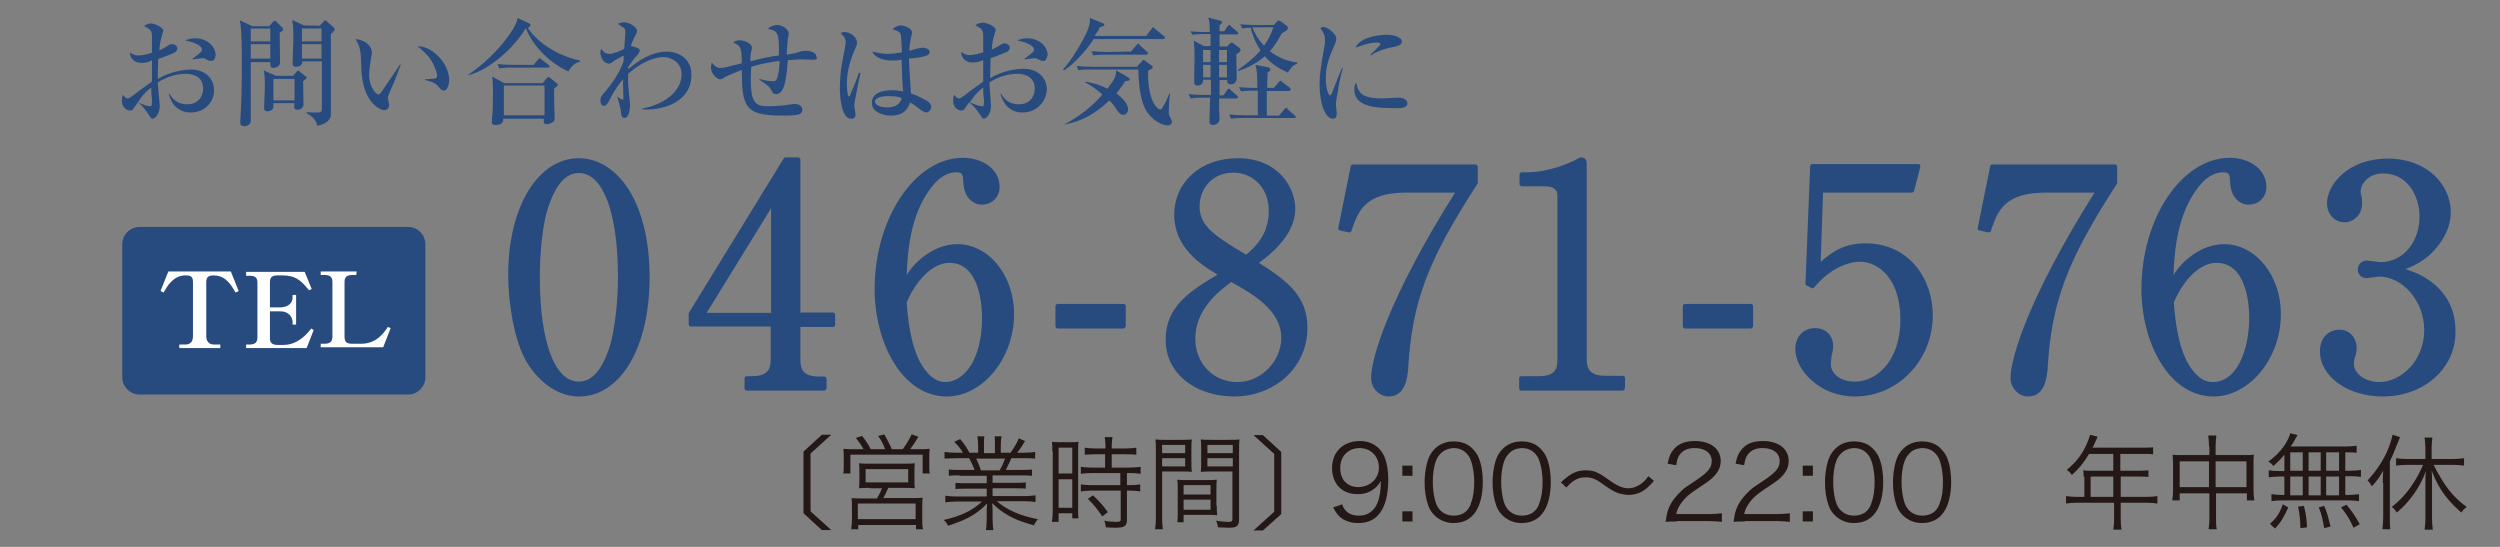 <?xml version="1.0" encoding="utf-8"?>
<!-- Generator: Adobe Illustrator 26.1.0, SVG Export Plug-In . SVG Version: 6.00 Build 0)  -->
<svg version="1.1" id="レイヤー_1" xmlns="http://www.w3.org/2000/svg" xmlns:xlink="http://www.w3.org/1999/xlink" x="0px"
	 y="0px" viewBox="0 0 640 140" style="enable-background:new 0 0 640 140;" xml:space="preserve">
<rect x="0" y="0" width="640" height="140" fill="#808080" stroke="none"/>
<style type="text/css">
	.st0{fill:none;}
	.st1{fill:#284B7F;}
	.st2{fill:#FFFFFF;}
	.st3{fill:#231815;}
</style>
<g>
	<rect class="st0" width="640" height="140"/>
	<g>
		<g>
			<g>
				<path class="st1" d="M108.9,96.6c0,2.4-2,4.4-4.4,4.4H35.7c-2.4,0-4.4-2-4.4-4.4V62.5c0-2.4,2-4.4,4.4-4.4h68.8
					c2.4,0,4.4,2,4.4,4.4V96.6z"/>
			</g>
			<g>
				<g>
					<path class="st2" d="M60.3,74.9c-1.7-3.1-3.2-4.4-5.7-4.4c-1.4,0-1.8,0.6-1.8,1.8V86c0,1.3,0.6,2.2,2,2.2h1.6v0.9H45.9v-0.9
						h1.5c1.5,0,2-0.9,2-2.2V72.3c0-1.4-0.4-1.8-1.9-1.8c-3.1,0-4.7,2.7-5.6,4.4l-0.8-0.4l2-5h16l2,5L60.3,74.9z"/>
					<path class="st2" d="M63,69.6h15l1.8,4.4l-0.7,0.3c-2.2-2.7-3.5-3.8-7-3.8h-1c-1.6,0-2,0.6-2,1.8v6.4h2.4
						c1.6,0,3.4-0.6,3.4-2.6v-0.6h0.9v7.6h-0.9v-0.7c0-1.2-1-2.7-3.1-2.7h-2.7v6.8c0,1.3,0.6,1.8,2,1.8h1.5c3.8,0,6.2-3.1,7.1-4.2
						l0.6,0.4l-1.8,4.6H63v-0.9h0.9c1.4,0,2-0.6,2-1.8v-14c0-1.3-0.5-1.8-2-1.8H63V69.6z"/>
					<path class="st2" d="M91.2,70.4h-1c-1.5,0-2,0.6-2,1.8v14c0,1.4,0.6,1.8,2,1.8h2.3c4,0,5.9-3,6.8-4.3L100,84l-1.9,4.9h-16V88h1
						c1.4,0,2-0.6,2-1.8v-14c0-1.2-0.5-1.8-2-1.8h-1v-0.9h9.2L91.2,70.4L91.2,70.4z"/>
				</g>
			</g>
		</g>
		<g>
			<g>
				<path class="st1" d="M148.2,100.9c-5.4,0-9.9-3.7-12.8-8.4c-3.3-5.4-4.8-15-4.8-22.2c0-16.6,7.1-29.3,17.6-29.3
					c8,0,17.6,8.7,17.6,30C165.8,90.1,157.7,100.9,148.2,100.9z M139.5,54c-1.1,3.9-1.8,10.5-1.8,16.9c0,17.4,4.1,27.3,10.5,27.3
					c5.4,0,7.8-7.2,8.7-10.1c1.1-4,1.9-10.6,1.9-17.2c0-17.8-4.3-27.3-10.5-27.3C142.7,43.6,140.2,51.3,139.5,54z"/>
				<path class="st1" d="M148.2,101.5c-5,0-9.9-3.2-13.3-8.7c-3.3-5.5-4.8-15.3-4.8-22.5c0-17.3,7.6-29.8,18.1-29.8
					c4.6,0,9,2.6,12.2,7.2c3.8,5.5,5.9,13.5,5.9,23.3C166.3,88.9,158.9,101.5,148.2,101.5z M148.2,41.6c-9.8,0-17,12.1-17,28.7
					c0,7.1,1.4,16.6,4.7,21.9c3.2,5.2,7.7,8.2,12.3,8.2c10,0,17-12.1,17-29.4C165.2,50.8,156.4,41.6,148.2,41.6z M148.2,98.8
					c-6.9,0-11.1-10.4-11.1-27.9c0-6.5,0.7-13.1,1.8-17.1c0,0,0,0,0,0c2.5-8.9,6.4-10.8,9.3-10.8c6.9,0,11.1,10.4,11.1,27.9
					c0,6.3-0.7,13.1-1.9,17.3C155.4,95.2,152.2,98.8,148.2,98.8z M140,54.2c-1.1,3.8-1.8,10.4-1.8,16.8c0,16.5,3.8,26.7,10,26.7
					c4.4,0,6.8-5.3,8.1-9.7c1.1-4.1,1.9-10.8,1.9-17c0-16.5-3.8-26.7-10-26.7C144.7,44.2,141.9,47.7,140,54.2z"/>
			</g>
			<g>
				<path class="st1" d="M201.1,41h3.2v39.6h8.8v2.5h-8.8v9c0,3.4,1.7,4.8,5.5,4.8h1.2v2.5h-19.8v-2.5h1.2c3.7,0,5.5-1.2,5.5-4.8v-9
					h-21v-2.7L201.1,41z M197.9,51.3l-18,29.3h18V51.3z"/>
				<path class="st1" d="M211,100h-19.8c-0.3,0-0.6-0.2-0.6-0.6v-2.5c0-0.3,0.2-0.6,0.6-0.6h1.2c3.5,0,4.9-1.2,4.9-4.2v-8.5h-20.4
					c-0.3,0-0.6-0.2-0.6-0.6v-2.7c0-0.1,0-0.2,0.1-0.3l24.2-39.4c0.1-0.2,0.3-0.3,0.5-0.3h3.2c0.3,0,0.6,0.2,0.6,0.6v39.1h8.3
					c0.3,0,0.6,0.2,0.6,0.6v2.5c0,0.3-0.2,0.6-0.6,0.6h-8.3v8.5c0,3,1.4,4.2,4.9,4.2h1.2c0.3,0,0.6,0.2,0.6,0.6v2.5
					C211.5,99.7,211.3,100,211,100z M191.7,98.9h18.7v-1.4h-0.7c-4.2,0-6-1.6-6-5.3v-9c0-0.3,0.2-0.6,0.6-0.6h8.3v-1.4h-8.3
					c-0.3,0-0.6-0.2-0.6-0.6V41.6h-2.3l-23.9,39v2h20.4c0.3,0,0.6,0.2,0.6,0.6v9c0,3.7-1.9,5.3-6,5.3h-0.7V98.9z M197.9,81.2h-18
					c-0.2,0-0.4-0.1-0.5-0.3s-0.1-0.4,0-0.6l18-29.3c0.1-0.2,0.4-0.3,0.6-0.2c0.2,0.1,0.4,0.3,0.4,0.5v29.3
					C198.4,80.9,198.2,81.2,197.9,81.2z M180.9,80.1h16.5V53.3L180.9,80.1z"/>
			</g>
			<g>
				<path class="st1" d="M238.4,65.2c1.6-1,4.1-2,6.8-2c7.7,0,14,7.8,14,17.2c0,10.8-7.7,20.5-16.7,20.5c-8.9,0-17.9-10.1-17.9-26.9
					c0-18,10.1-33,22.1-33c5.2,0,8.9,3.1,8.9,6.9c0,2.8-2.2,4.1-4,4.1c-1.6,0-4.1-1-4.3-5.5c-0.1-1.7-0.2-2.8-2.3-2.8
					s-4.2,1.2-5.7,2.8c-6.9,7.6-7.3,19.1-7.6,26.1C233,70.2,234.6,67.4,238.4,65.2z M235.8,94c1.3,2.1,3.4,4.2,6.3,4.2
					c4.1,0,10-4.3,10-17.2c0-3.5-0.9-14.4-8.9-14.4c-3,0-8,2.2-11.6,10.6C231.9,81.6,232.5,89,235.8,94z"/>
				<path class="st1" d="M242.4,101.5c-11.6,0-18.5-14-18.5-27.5c0-18.2,10.4-33.6,22.6-33.6c5.4,0,9.4,3.2,9.4,7.4
					c0,3-2.3,4.6-4.5,4.6c-2.1,0-4.7-1.6-4.8-6c-0.1-1.7-0.2-2.3-1.8-2.3c-1.8,0-3.8,1-5.3,2.6c-6.2,6.8-7.1,16.6-7.4,23.7
					c1.3-2,3-4,5.9-5.8c1.3-0.8,3.9-2.1,7.1-2.1c8,0,14.5,8,14.5,17.8C259.7,91.6,251.6,101.5,242.4,101.5z M246.6,41.6
					C234.9,41.6,225,56.4,225,74c0,16.5,8.8,26.4,17.4,26.4c8.6,0,16.1-9.3,16.1-20c0-9.2-6-16.7-13.4-16.7c-2.9,0-5.3,1.2-6.5,1.9
					c0,0,0,0,0,0c-3.6,2.2-5.2,4.8-6.6,7.1l-0.1,0.1c-0.1,0.2-0.4,0.3-0.6,0.2c-0.2-0.1-0.4-0.3-0.4-0.6l0-0.4
					c0.3-6.9,0.8-18.5,7.8-26.1c1.7-1.9,4-3,6.1-3c2.7,0,2.8,1.9,2.9,3.3c0.1,3.6,2,4.9,3.7,4.9c1.4,0,3.4-0.9,3.4-3.5
					C254.9,44.3,251.3,41.6,246.6,41.6z M242.1,98.8c-2.6,0-4.9-1.5-6.8-4.5c-3.4-5.2-4-13.2-4.3-17c0-0.1,0-0.2,0-0.3
					c4.4-10.2,10.4-10.9,12.1-10.9c9,0,9.4,12.5,9.4,15C252.7,95.1,246,98.8,242.1,98.8z M232.1,77.4c0.3,3.8,0.9,11.4,4.1,16.4
					c0,0,0,0,0,0c1.7,2.6,3.6,4,5.8,4c4.5,0,9.4-5.2,9.4-16.6c0-2.3-0.4-13.9-8.3-13.9C240,67.2,235.4,69.9,232.1,77.4z"/>
			</g>
			<g>
				<path class="st1" d="M287.6,83.5h-16.8v-5.1h16.8V83.5z"/>
				<path class="st1" d="M287.6,84.1h-16.8c-0.3,0-0.6-0.2-0.6-0.6v-5.1c0-0.3,0.2-0.6,0.6-0.6h16.8c0.3,0,0.6,0.2,0.6,0.6v5.1
					C288.1,83.8,287.9,84.1,287.6,84.1z M271.4,83H287v-4h-15.7V83z"/>
			</g>
			<g>
				<path class="st1" d="M334.2,83.7c0,9-7.1,17.2-18.4,17.2c-8.9,0-16.8-5.1-16.8-14c0-8.4,6.7-12.4,13.9-16.6
					c-4.1-2.4-11.6-6.8-11.6-15.3c0-7.7,6.1-14,15.6-14c10.7,0,14.3,8,14.3,12.3c0,6.6-6.4,11.5-9.8,14
					C328.7,71.8,334.2,75.7,334.2,83.7z M305.5,86.6c0,6.9,5.1,11.6,11.2,11.6c6.8,0,11.9-6,11.9-11.8c0-7.4-7.7-11.8-13.4-15
					C311.7,74.1,305.5,78.9,305.5,86.6z M325.4,54.2c0-5.9-4-10.5-9.7-10.5c-5.5,0-9.2,4.2-9.2,9.3c0,5.5,4.4,8.2,12.6,13
					C321.4,64,325.4,60.7,325.4,54.2z"/>
				<path class="st1" d="M315.8,101.5c-8.6,0-17.4-5-17.4-14.6c0-8.5,6.4-12.5,13.3-16.6c-4.3-2.5-11.1-7-11.1-15.3
					c0-8.4,6.8-14.5,16.2-14.5c10.8,0,14.8,7.9,14.8,12.9c0,6.5-5.9,11.4-9.3,13.9c7.3,4.6,12.4,8.6,12.4,16.5
					C334.8,93.8,326.6,101.5,315.8,101.5z M316.8,41.6c-8.7,0-15,5.6-15,13.4c0,8.2,7.4,12.5,11.3,14.8c0.2,0.1,0.3,0.3,0.3,0.5
					s-0.1,0.4-0.3,0.5c-7,4.1-13.6,8-13.6,16.1c0,8.9,8.2,13.5,16.3,13.5c8.7,0,17.9-5.8,17.9-16.6c0-7.6-5.2-11.4-12.6-16
					c-0.2-0.1-0.3-0.3-0.3-0.4c0-0.2,0.1-0.4,0.2-0.5c3.1-2.3,9.5-7.1,9.5-13.5C330.6,48.8,326.8,41.6,316.8,41.6z M316.8,98.8
					c-6.7,0-11.8-5.2-11.8-12.2c0-8.1,6.4-13,9.9-15.6c0.2-0.1,0.4-0.1,0.6,0c5.8,3.2,13.7,7.7,13.7,15.5
					C329.2,92.3,324.1,98.8,316.8,98.8z M315.2,72.2c-3.4,2.5-9.2,7.1-9.2,14.5c0,6.3,4.6,11.1,10.7,11.1c6.7,0,11.3-5.9,11.3-11.2
					C328.1,79.5,320.8,75.3,315.2,72.2z M319.1,66.5c-0.1,0-0.2,0-0.3-0.1c-8-4.8-12.8-7.7-12.8-13.5c0-5.6,4.2-9.8,9.8-9.8
					c5.8,0,10.2,4.8,10.2,11.1c0,6.6-4,10-6.4,12.1l-0.1,0.1C319.4,66.5,319.2,66.5,319.1,66.5z M315.7,44.2c-5,0-8.6,3.7-8.6,8.7
					c0,4.9,3.7,7.4,11.9,12.3c2.3-1.9,5.8-5.2,5.8-11.1C324.9,48.4,321,44.2,315.7,44.2z"/>
			</g>
			<g>
				<path class="st1" d="M377.7,42.5v4.1c-12.4,19.1-16.8,30-17.8,47.3c-0.2,2-0.4,6.9-4.4,6.9c-2,0-4-1.6-4-4.3
					c0-5.5,5.5-21.9,21.9-48h-13.3c-11.3,0-13,5.2-14.7,10.2l-2.3-0.5l3.2-15.8H377.7z"/>
				<path class="st1" d="M355.5,101.5c-2.2,0-4.5-1.9-4.5-4.8c0-4.9,4.5-20.4,21.5-47.4h-12.3c-10.8,0-12.5,4.7-14.2,9.7l0,0.1
					c-0.1,0.3-0.4,0.4-0.7,0.4l-2.3-0.5c-0.3-0.1-0.5-0.4-0.4-0.7l3.2-15.8c0.1-0.3,0.3-0.4,0.5-0.4h31.4c0.3,0,0.6,0.2,0.6,0.6v4.1
					c0,0.1,0,0.2-0.1,0.3c-12.7,19.6-16.7,30.2-17.7,47.1l0,0.2C360.3,96.4,359.9,101.5,355.5,101.5z M360.1,48.1h13.3
					c0.2,0,0.4,0.1,0.5,0.3c0.1,0.2,0.1,0.4,0,0.6c-17.2,27.3-21.8,42.8-21.8,47.7c0,2.3,1.7,3.7,3.4,3.7c2.9,0,3.6-3,3.8-6.2l0-0.2
					c1-17.1,5-27.7,17.8-47.5V43h-30.4l-3,14.9l1.3,0.3C346.7,53.4,348.8,48.1,360.1,48.1z"/>
			</g>
			<g>
				<path class="st1" d="M389.5,96.9h4.3c4.1,0,5.5-1.6,5.5-4.8V50c0-2.4-2.3-2.8-3.7-2.8h-5.9v-2.4h1.4c6,0,11.8-2.7,12.7-3.3
					c0.5-0.3,0.8-0.5,1.1-0.5c0.7,0,0.9,0.5,0.9,1.1v50.1c0,3.4,1.6,4.8,5.5,4.8h4.3v2.5h-25.9V96.9z"/>
				<path class="st1" d="M415.4,100h-25.9c-0.3,0-0.6-0.2-0.6-0.6v-2.5c0-0.3,0.2-0.6,0.6-0.6h4.3c4.1,0,4.9-1.6,4.9-4.2V50
					c0-1.5-1.1-2.3-3.2-2.3h-5.9c-0.3,0-0.6-0.2-0.6-0.6v-2.4c0-0.3,0.2-0.6,0.6-0.6h1.4c5.7,0,11.3-2.6,12.4-3.2l0.2-0.1
					c0.5-0.3,0.8-0.5,1.2-0.5c0.5,0,1.4,0.2,1.4,1.6v50.1c0,3,1.4,4.2,4.9,4.2h4.3c0.3,0,0.6,0.2,0.6,0.6v2.5
					C415.9,99.7,415.7,100,415.4,100z M390,98.9h24.8v-1.4h-3.7c-4.2,0-6-1.6-6-5.3V42.1c0-0.5-0.1-0.5-0.3-0.5
					c-0.1,0-0.3,0.1-0.7,0.3l-0.2,0.1c-1.2,0.7-7,3.3-13,3.3h-0.8v1.3h5.4c2.7,0,4.3,1.2,4.3,3.4v42.2c0,3.7-1.9,5.3-6,5.3H390V98.9
					z"/>
			</g>
			<g>
				<path class="st1" d="M448.2,83.5h-16.8v-5.1h16.8V83.5z"/>
				<path class="st1" d="M448.2,84.1h-16.8c-0.3,0-0.6-0.2-0.6-0.6v-5.1c0-0.3,0.2-0.6,0.6-0.6h16.8c0.3,0,0.6,0.2,0.6,0.6v5.1
					C448.7,83.8,448.5,84.1,448.2,84.1z M432,83h15.7v-4H432V83z"/>
			</g>
			<g>
				<path class="st1" d="M466.2,48.6l-0.7,19.7c3.4-3,6.3-5.4,12.1-5.4c11.2,0,16.6,9.3,16.6,17.9c0,11.3-9,20.1-19.3,20.1
					c-8.9,0-14.7-6.6-14.7-11.5c0-3,1.9-4.8,4.5-4.8c2.3,0,4.1,1.6,4.1,4.1c0,0.8-0.1,1.1-0.4,2.3c-0.2,0.6-0.2,1.7-0.2,2.2
					c0,3.4,3.5,5.1,6.6,5.1c6.3,0,12.2-6,12.2-16.5c0-9.9-5.2-15.4-10.9-15.4c-3.1,0-7.9,1.7-12.2,6.8l-1.2-0.6l1.2-30.1h27.1
					l-1.6,6.2H466.2z"/>
				<path class="st1" d="M474.9,101.5c-4.2,0-8.1-1.4-11.1-4.1c-2.6-2.3-4.2-5.3-4.2-8c0-3.2,2-5.4,5.1-5.4c2.7,0,4.6,1.9,4.6,4.6
					c0,0.8-0.1,1.2-0.4,2.5c-0.1,0.6-0.2,1.6-0.2,2.1c0,2.9,3.1,4.5,6.1,4.5c5.8,0,11.7-5.5,11.7-15.9c0-10.2-5.4-14.8-10.4-14.8
					c-1.4,0-6.6,0.5-11.7,6.6c-0.2,0.2-0.5,0.3-0.7,0.1l-1.2-0.6c-0.2-0.1-0.3-0.3-0.3-0.5l1.2-30.1c0-0.3,0.3-0.5,0.6-0.5h27.1
					c0.2,0,0.3,0.1,0.4,0.2c0.1,0.1,0.1,0.3,0.1,0.5l-1.6,6.2c-0.1,0.2-0.3,0.4-0.5,0.4h-22.8L466.1,67c3.3-2.8,6.2-4.7,11.5-4.7
					c11.3,0,17.2,9.3,17.2,18.4C494.8,92.2,485.9,101.5,474.9,101.5z M464.7,85.2c-2.4,0-4,1.7-4,4.3c0,4.4,5.5,10.9,14.2,10.9
					c10.3,0,18.7-8.8,18.7-19.6c0-8.6-5.5-17.3-16.1-17.3c-5.4,0-8.1,2.1-11.7,5.2c-0.2,0.1-0.4,0.2-0.6,0.1s-0.3-0.3-0.3-0.5
					l0.7-19.7c0-0.3,0.3-0.5,0.6-0.5h22.9l1.3-5.1h-25.9l-1.1,29.2l0.5,0.3c5.4-6.2,10.8-6.6,12.3-6.6c5.5,0,11.5,5,11.5,15.9
					c0,11.2-6.4,17-12.8,17c-3.5,0-7.2-2-7.2-5.6c0-0.5,0.1-1.6,0.3-2.3c0.3-1.2,0.4-1.5,0.4-2.2C468.2,86.5,466.8,85.2,464.7,85.2z
					"/>
			</g>
			<g>
				<path class="st1" d="M541.4,42.5v4.1c-12.4,19.1-16.8,30-17.8,47.3c-0.2,2-0.4,6.9-4.4,6.9c-2,0-4-1.6-4-4.3
					c0-5.5,5.5-21.9,21.9-48h-13.3c-11.3,0-13,5.2-14.7,10.2l-2.3-0.5l3.2-15.8H541.4z"/>
				<path class="st1" d="M519.2,101.5c-2.2,0-4.5-1.9-4.5-4.8c0-4.9,4.5-20.4,21.5-47.4h-12.3c-10.8,0-12.5,4.7-14.2,9.7l0,0.1
					c-0.1,0.3-0.4,0.4-0.7,0.4l-2.3-0.5c-0.3-0.1-0.5-0.4-0.4-0.7l3.2-15.8c0.1-0.3,0.3-0.4,0.5-0.4h31.4c0.3,0,0.6,0.2,0.6,0.6v4.1
					c0,0.1,0,0.2-0.1,0.3c-12.7,19.6-16.7,30.2-17.7,47.1l0,0.2C524,96.4,523.6,101.5,519.2,101.5z M523.8,48.1h13.3
					c0.2,0,0.4,0.1,0.5,0.3c0.1,0.2,0.1,0.4,0,0.6c-17.2,27.3-21.8,42.8-21.8,47.7c0,2.3,1.7,3.7,3.4,3.7c2.9,0,3.6-3,3.8-6.2l0-0.2
					c1-17.1,5-27.7,17.8-47.5V43h-30.4l-3,14.9l1.3,0.3C510.4,53.4,512.5,48.1,523.8,48.1z"/>
			</g>
			<g>
				<path class="st1" d="M562.7,65.2c1.6-1,4.1-2,6.8-2c7.7,0,14,7.8,14,17.2c0,10.8-7.7,20.5-16.7,20.5c-8.9,0-17.9-10.1-17.9-26.9
					c0-18,10.1-33,22.1-33c5.2,0,8.9,3.1,8.9,6.9c0,2.8-2.2,4.1-4,4.1c-1.6,0-4.1-1-4.3-5.5c-0.1-1.7-0.2-2.8-2.3-2.8
					c-2.1,0-4.2,1.2-5.7,2.8c-6.9,7.6-7.3,19.1-7.6,26.1C557.3,70.2,558.9,67.4,562.7,65.2z M560.1,94c1.3,2.1,3.4,4.2,6.3,4.2
					c4.1,0,10-4.3,10-17.2c0-3.5-0.9-14.4-8.9-14.4c-3,0-8,2.2-11.6,10.6C556.2,81.6,556.8,89,560.1,94z"/>
				<path class="st1" d="M566.7,101.5c-11.6,0-18.5-14-18.5-27.5c0-18.2,10.4-33.6,22.6-33.6c5.4,0,9.4,3.2,9.4,7.4
					c0,3-2.3,4.6-4.5,4.6c-2.1,0-4.7-1.6-4.8-6c-0.1-1.7-0.2-2.3-1.8-2.3c-1.8,0-3.8,1-5.3,2.6c-6.2,6.8-7.1,16.6-7.4,23.7
					c1.3-2,3-4,5.9-5.8c1.3-0.8,3.9-2.1,7.1-2.1c8,0,14.5,8,14.5,17.8C584,91.6,575.9,101.5,566.7,101.5z M570.9,41.6
					c-11.7,0-21.5,14.9-21.5,32.4c0,16.5,8.8,26.4,17.4,26.4c8.6,0,16.1-9.3,16.1-20c0-9.2-6-16.7-13.4-16.7c-2.9,0-5.3,1.2-6.5,1.9
					c0,0,0,0,0,0c-3.6,2.2-5.2,4.8-6.6,7.1l-0.1,0.1c-0.1,0.2-0.4,0.3-0.6,0.2c-0.2-0.1-0.4-0.3-0.4-0.6l0-0.4
					c0.3-6.9,0.8-18.4,7.8-26.1c1.7-1.9,4-3,6.1-3c2.7,0,2.8,1.9,2.9,3.3c0.1,3.6,2,4.9,3.7,4.9c1.4,0,3.4-0.9,3.4-3.5
					C579.2,44.3,575.6,41.6,570.9,41.6z M566.4,98.8c-2.6,0-4.9-1.5-6.8-4.5c-3.4-5.2-4-13.2-4.3-17c0-0.1,0-0.2,0-0.3
					c4.4-10.2,10.4-10.9,12.1-10.9c9,0,9.4,12.5,9.4,15C577,95.1,570.4,98.8,566.4,98.8z M556.5,77.4c0.3,3.8,0.9,11.4,4.1,16.4
					c0,0,0,0,0,0c1.7,2.6,3.6,4,5.8,4c6.5,0,9.4-8.6,9.4-16.6c0-2.3-0.4-13.9-8.3-13.9C564.3,67.2,559.8,69.9,556.5,77.4z"/>
			</g>
			<g>
				<path class="st1" d="M622.9,72.9c3.6,3,5.3,6.9,5.3,11.5c0,9.6-7.9,16.5-18.2,16.5c-8.4,0-15.5-4.8-15.5-11c0-3.4,2.3-5,4.4-5
					c2.7,0,3.8,2.3,3.8,3.9c0,1.2-0.2,1.9-0.5,2.5c-0.2,0.5-0.2,1-0.2,1.8c0,3,3.4,5.1,7,5.1c6,0,12.1-5.9,12.1-13.8
					c0-8-5.9-14.3-12.2-14.3c-0.5,0-2.7,0.3-3.1,0.3c-1.2,0-1.7-0.7-1.7-1.6c0-1,0.8-1.8,1.8-1.8c0.5,0,2.8,0.5,3.4,0.5
					c6.6,0,10.7-5.9,10.7-12.2c0-6.1-3.7-11.7-9.8-11.7c-4.1,0-6.3,3-6.3,5.2c0,0.4,0.2,0.8,0.2,1.2c0.2,0.5,0.2,1.3,0.2,1.9
					c0,2.4-1.8,4.3-4,4.3c-2.6,0-3.9-2.3-3.9-4.3c0-4.3,5-10.9,15-10.9c9.6,0,15.6,6.2,15.6,13.1c0,2.7-1,5.4-2.9,8
					c-3.2,4.2-6.7,5.5-9.9,6.6C617.8,69.8,620.2,70.6,622.9,72.9z"/>
				<path class="st1" d="M610,101.5c-9,0-16.1-5.1-16.1-11.6c0-3.8,2.6-5.5,5-5.5c3,0,4.4,2.6,4.4,4.5c0,1.2-0.2,2-0.5,2.7
					c-0.1,0.4-0.2,0.9-0.2,1.6c0,2.5,3,4.6,6.5,4.6c5.5,0,11.5-5.4,11.5-13.3c0-7.3-5.4-13.7-11.6-13.7c-0.2,0-0.9,0.1-1.5,0.2
					c-0.8,0.1-1.4,0.2-1.6,0.2c-1.4,0-2.3-0.9-2.3-2.2c0-1.3,1-2.3,2.3-2.3c0.3,0,0.8,0.1,1.7,0.2c0.7,0.1,1.5,0.2,1.7,0.2
					c6.6,0,10.1-6,10.1-11.6c0-5.5-3.2-11.1-9.3-11.1c-3.9,0-5.8,2.8-5.8,4.7c0,0.2,0.1,0.4,0.1,0.6c0,0.1,0.1,0.3,0.1,0.4
					c0.2,0.6,0.2,1.4,0.2,2c0,2.7-2,4.8-4.5,4.8c-2.9,0-4.5-2.5-4.5-4.8c0-4.8,5.4-11.5,15.5-11.5c10.5,0,16.2,7,16.2,13.7
					c0,2.8-1,5.6-3,8.3c-2.7,3.6-5.6,5.1-8.6,6.3c2.8,0.9,4.9,1.8,7.3,3.8c3.7,3.1,5.5,7.1,5.5,12C628.8,94.1,620.7,101.5,610,101.5
					z M599,85.5c-1.9,0-3.9,1.4-3.9,4.4c0,5.8,6.7,10.4,15,10.4c10.2,0,17.6-6.7,17.6-15.9c0-4.5-1.7-8.2-5.1-11.1c0,0,0,0,0,0
					c-2.6-2.3-4.8-3-8.5-4.1c-0.2-0.1-0.4-0.3-0.4-0.5c0-0.2,0.1-0.5,0.4-0.5c3.5-1.2,6.7-2.5,9.6-6.4c1.8-2.5,2.8-5.1,2.8-7.6
					c0-6.1-5.3-12.5-15-12.5c-5.9,0-14.4,3.7-14.4,10.4c0,1.8,1.2,3.7,3.3,3.7c1.9,0,3.4-1.6,3.4-3.7c0-0.5-0.1-1.2-0.2-1.7
					c0-0.2-0.1-0.3-0.1-0.4c-0.1-0.3-0.2-0.6-0.2-0.9c0-2.8,2.6-5.8,6.9-5.8c6.7,0,10.4,6.3,10.4,12.3c0,8.3-5.8,12.7-11.2,12.7
					c-0.3,0-0.9-0.1-1.9-0.3c-0.6-0.1-1.3-0.2-1.5-0.2c-0.7,0-1.2,0.5-1.2,1.2c0,0.7,0.4,1.1,1.2,1.1c0.2,0,0.9-0.1,1.5-0.2
					c0.8-0.1,1.4-0.2,1.6-0.2c6.9,0,12.7,6.8,12.7,14.8c0,6.8-5.2,14.4-12.6,14.4c-4.2,0-7.6-2.6-7.6-5.7c0-0.8,0.1-1.4,0.3-2
					c0.2-0.6,0.4-1.3,0.4-2.3C602.2,87.5,601.3,85.5,599,85.5z"/>
			</g>
		</g>
	</g>
	<g>
		<g>
			<path class="st3" d="M205.7,115.6l4.7-4.3h2.4l-5.3,4.8v14.8l5.3,4.8h-2.4l-4.7-4.3V115.6z"/>
			<path class="st3" d="M221.1,115.1c-0.6-1.2-1.1-1.8-2-3l1.6-0.5c1,1.3,1.5,2,2.2,3.4h3.7c-0.5-1.3-1-2.3-1.8-3.4l1.6-0.4
				c0.7,1.3,1.3,2.4,1.9,3.8h2.8c1-1.4,1.5-2.2,2.3-3.8l1.7,0.6c-0.8,1.4-1.3,2.1-2.1,3.2h2.1c1.4,0,2.1,0,2.9-0.1
				c-0.1,0.6-0.1,1.2-0.1,2.2v2.2c0,0.8,0,1.3,0.1,1.9h-1.8v-4.8h-18.5v4.8h-1.8c0.1-0.6,0.1-1.2,0.1-1.9v-2.2c0-0.9,0-1.4-0.1-2.2
				c0.9,0.1,1.6,0.1,2.9,0.1H221.1z M222.7,124.9c-1.6,0-2,0-2.8,0.1c0.1-0.6,0.1-1.1,0.1-2.1v-2.3c0-0.9,0-1.5-0.1-2
				c0.8,0.1,1.5,0.1,2.6,0.1h9.2c1.1,0,1.7,0,2.5-0.1c-0.1,0.5-0.1,1-0.1,2v2.3c0,1.1,0,1.5,0.1,2.1c-1-0.1-1.5-0.1-2.8-0.1h-4
				c-0.4,0.9-0.8,1.8-1.3,2.6h7.6c1.2,0,1.8,0,2.5-0.1c-0.1,0.7-0.1,1.3-0.1,2.5v3c0,1.1,0,1.8,0.2,2.6h-1.8v-1.1h-14.8v1.1h-1.8
				c0.1-0.8,0.2-1.6,0.2-2.5v-3c0-1.1,0-1.7-0.1-2.5c0.7,0.1,1.4,0.1,2.5,0.1h4c0.5-0.8,0.9-1.6,1.3-2.6H222.7z M219.6,132.9h14.8
				v-4h-14.8V132.9z M221.6,123.5h10.9v-3.4h-10.9V123.5z"/>
			<path class="st3" d="M245.7,121.7c-1.3,0-2,0-2.8,0.1v-1.6c0.7,0.1,1.5,0.1,2.8,0.1h3.8c-0.4-1-0.8-1.9-1.4-3h-3.3
				c-1.3,0-2.2,0.1-3,0.1v-1.7c0.8,0.1,1.6,0.2,2.9,0.2h1.8c-0.5-0.9-1.1-1.7-2.2-2.8l1.5-0.7c1.2,1.4,1.6,2.1,2.4,3.5h2.2v-2
				c0-0.9-0.1-1.6-0.2-2.2h1.8c-0.1,0.5-0.1,1.1-0.1,2.2v2.1h2.8v-2.1c0-1,0-1.7-0.1-2.2h1.8c-0.1,0.6-0.2,1.3-0.2,2.2v2h2.5
				c1.1-1.6,1.6-2.4,2.1-3.7l1.6,0.7c-0.8,1.4-1,1.7-2,3h1.6c1.4,0,2.2-0.1,3-0.2v1.7c-0.8-0.1-1.7-0.1-3-0.1h-3.1
				c-0.6,1.5-1,2.1-1.4,3h3.8c1.4,0,2.1,0,2.9-0.1v1.6c-0.8-0.1-1.5-0.1-2.9-0.1h-7.2v1.9h5.6c1.3,0,2.1,0,2.9-0.1v1.6
				c-0.8-0.1-1.5-0.1-2.9-0.1h-5.6v2h8c1.5,0,2.3-0.1,3-0.2v1.7c-0.9-0.1-1.8-0.2-3-0.2h-6.9c2.3,2.1,6,3.8,10.5,4.6
				c-0.5,0.6-0.7,0.9-1,1.6c-3.4-1-4.7-1.5-6.5-2.5c-1.6-0.9-2.9-1.9-4.2-3.2c0.1,1.2,0.1,1.7,0.1,2.3v1.8c0,1.1,0.1,2,0.2,2.8h-1.9
				c0.1-0.8,0.2-1.7,0.2-2.8v-1.8c0-0.6,0-1.2,0.1-2.2c-2.6,2.7-5.1,4.1-10,5.7c-0.3-0.7-0.6-1-1.1-1.5c4.4-1,7.2-2.3,9.8-4.7H245
				c-1.2,0-2.1,0.1-3,0.2v-1.7c0.7,0.1,1.5,0.2,3,0.2h7.6v-2h-5.2c-1.3,0-2.1,0-2.8,0.1v-1.6c0.7,0.1,1.6,0.1,2.8,0.1h5.2v-1.9
				H245.7z M255.9,120.4c0.6-1,0.9-1.7,1.4-3h-7.4c0.6,1.3,0.8,1.7,1.2,3H255.9z"/>
			<path class="st3" d="M269.4,115.6c0-1.1,0-1.9-0.1-2.5c0.6,0.1,0.6,0.1,2.4,0.1h2c1.4,0,1.8,0,2.4-0.1c-0.1,0.6-0.1,1.1-0.1,2.6
				v14.5c0,1.3,0,2,0.1,2.5h-1.6v-1.3H271v2.2h-1.7c0.1-0.8,0.2-1.7,0.2-2.8V115.6z M271,121.2h3.5v-6.6H271V121.2z M271,130h3.5
				v-7.3H271V130z M280.2,116.3c-0.9,0-1.9,0.1-2.5,0.1v-1.8c0.7,0.1,1.4,0.2,2.5,0.2h2.8V114c0-0.8-0.1-1.4-0.2-2.1h2
				c-0.1,0.7-0.2,1.3-0.2,2.1v0.8h3.8c1.1,0,1.8-0.1,2.5-0.2v1.8c-0.7-0.1-1.5-0.1-2.5-0.1h-3.8v3.4h4.7c1.2,0,2-0.1,2.7-0.2v1.8
				c-0.7-0.1-1.5-0.2-2.6-0.2h-0.9v3.1h0.8c1.2,0,1.9-0.1,2.6-0.2v1.8c-0.8-0.1-1.5-0.2-2.6-0.2h-0.8v7.4c0,1.7-0.6,2.1-3,2.1
				c-0.4,0-0.8,0-2.4-0.1c-0.1-0.7-0.2-1.2-0.4-1.7c1,0.2,2.2,0.3,3,0.3c1,0,1.2-0.1,1.2-0.7v-7.3h-7.5c-1,0-1.9,0.1-2.7,0.2v-1.8
				c0.7,0.1,1.5,0.2,2.7,0.2h7.4v-3.1h-7.4c-1.1,0-1.9,0.1-2.7,0.2v-1.8c0.7,0.1,1.5,0.2,2.7,0.2h3.5v-3.4H280.2z M282.2,132.2
				c-1.4-2-2.1-2.9-3.7-4.5l1.3-0.9c1.6,1.5,2.5,2.5,3.8,4.3L282.2,132.2z"/>
			<path class="st3" d="M297.5,132.5c0,1.5,0.1,2.3,0.2,3h-2c0.1-0.7,0.2-1.5,0.2-3v-17.1c0-1.3,0-2.1-0.1-2.9
				c0.7,0.1,1.4,0.1,2.8,0.1h3.8c1.3,0,2,0,2.7-0.1c-0.1,0.7-0.1,1.5-0.1,2.5v3.3c0,1.1,0,1.8,0.1,2.5c-0.7-0.1-1.6-0.1-2.7-0.1
				h-4.9V132.5z M297.5,116h5.9v-2.1h-5.9V116z M297.5,119.4h5.9v-2.1h-5.9V119.4z M311.5,129.5c0,1,0,1.7,0.1,2.4
				c-0.7-0.1-1.6-0.1-2.7-0.1H303v1.9h-1.6c0.1-0.7,0.1-1.4,0.1-2.5v-5.9c0-1,0-1.7-0.1-2.5c0.8,0.1,1.4,0.1,2.6,0.1h4.9
				c1.2,0,1.8,0,2.6-0.1c-0.1,0.7-0.1,1.4-0.1,2.5V129.5z M303,126.6h6.9v-2.4H303V126.6z M303,130.5h6.9v-2.6H303V130.5z
				 M317.2,132.9c0,1.8-0.6,2.2-2.7,2.2c-0.6,0-2-0.1-2.7-0.1c-0.1-0.7-0.2-1.1-0.5-1.7c1.2,0.2,2.4,0.3,2.9,0.3
				c1.1,0,1.3-0.1,1.3-0.8v-12.1h-5.4c-1.1,0-2,0-2.7,0.1c0.1-0.7,0.1-1.5,0.1-2.5V115c0-0.9,0-1.7-0.1-2.5c0.7,0.1,1.4,0.1,2.7,0.1
				h4.4c1.4,0,2,0,2.8-0.1c-0.1,1-0.1,1.7-0.1,2.9V132.9z M309.1,116h6.5v-2.1h-6.5V116z M309.1,119.4h6.5v-2.1h-6.5V119.4z"/>
			<path class="st3" d="M323.3,135.8h-2.4l5.3-4.8v-14.8l-5.3-4.8h2.4l4.7,4.3v15.9L323.3,135.8z"/>
			<path class="st3" d="M343.6,129.1c0.3,0.9,0.5,1.2,1,1.7c0.7,0.8,1.9,1.2,3.3,1.2c1.9,0,3.3-0.8,4.3-2.4c0.5-0.8,0.9-2.1,1.1-3.4
				c0.1-0.7,0.2-1.7,0.2-3.1c-0.4,0.7-0.6,1-1.1,1.5c-1.4,1.3-2.8,1.9-4.8,1.9c-2,0-3.6-0.6-4.8-1.8c-1.1-1.1-1.8-2.9-1.8-4.8
				c0-4.2,2.8-7,7.2-7c3,0,5.4,1.7,6.4,4.5c0.5,1.4,0.8,3.2,0.8,5.5c0,3.7-0.8,6.7-2.2,8.5c-1.3,1.7-3.1,2.5-5.5,2.5
				c-1.8,0-3.3-0.5-4.5-1.4c-0.7-0.6-1.2-1.2-1.9-2.6L343.6,129.1z M353,119.7c0-2.9-2.1-5-5-5c-1.7,0-3.3,0.8-4.2,2.3
				c-0.4,0.7-0.7,1.7-0.7,2.8c0,3,1.8,4.9,4.7,4.9C350.8,124.6,353,122.5,353,119.7z"/>
			<path class="st3" d="M361.6,121.8H359v-2.6h2.6V121.8z M359,133.5v-2.6h2.6v2.6H359z"/>
			<path class="st3" d="M367.3,132c-0.7-0.7-1.3-1.5-1.6-2.4c-0.7-1.9-1-3.9-1-6.1c0-2.8,0.6-5.7,1.5-7.2c1.3-2.1,3.3-3.3,5.9-3.3
				c2,0,3.7,0.6,4.9,1.9c0.7,0.7,1.3,1.6,1.6,2.4c0.7,1.8,1,3.9,1,6.1c0,3.2-0.7,6-1.9,7.7c-1.3,1.9-3.2,2.8-5.6,2.8
				C370.2,133.9,368.6,133.2,367.3,132z M368.8,116.1c-0.6,0.6-1,1.3-1.2,1.9c-0.6,1.6-0.8,3.4-0.8,5.4c0,2.5,0.5,5.1,1.2,6.3
				c0.9,1.5,2.3,2.3,4.1,2.3c1.3,0,2.5-0.4,3.3-1.2c0.6-0.6,1-1.3,1.2-2.1c0.6-1.6,0.8-3.4,0.8-5.4c0-2.3-0.5-4.9-1.2-6.2
				c-0.9-1.6-2.3-2.4-4.2-2.4C370.8,114.8,369.7,115.2,368.8,116.1z"/>
			<path class="st3" d="M384.7,132c-0.7-0.7-1.3-1.5-1.6-2.4c-0.7-1.9-1-3.9-1-6.1c0-2.8,0.6-5.7,1.5-7.2c1.3-2.1,3.3-3.3,5.9-3.3
				c2,0,3.7,0.6,4.9,1.9c0.7,0.7,1.3,1.6,1.6,2.4c0.7,1.8,1,3.9,1,6.1c0,3.2-0.7,6-1.9,7.7c-1.3,1.9-3.2,2.8-5.6,2.8
				C387.6,133.9,386,133.2,384.7,132z M386.3,116.1c-0.6,0.6-1,1.3-1.2,1.9c-0.6,1.6-0.8,3.4-0.8,5.4c0,2.5,0.5,5.1,1.2,6.3
				c0.9,1.5,2.3,2.3,4.1,2.3c1.3,0,2.5-0.4,3.3-1.2c0.6-0.6,1-1.3,1.2-2.1c0.6-1.6,0.8-3.4,0.8-5.4c0-2.3-0.5-4.9-1.2-6.2
				c-0.9-1.6-2.3-2.4-4.2-2.4C388.2,114.8,387.1,115.2,386.3,116.1z"/>
			<path class="st3" d="M399.6,123.5c2.4-2.3,4-3.1,6.4-3.1c1.2,0,2.3,0.2,3.3,0.8c0.7,0.3,1,0.6,2.5,1.6c2.2,1.6,3.6,2.2,5.1,2.2
				c0.7,0,1.5-0.2,2.1-0.5c1.1-0.5,1.9-1.1,3-2.6l1.4,1.2c-1.3,1.5-2,2.1-3,2.7c-1,0.6-2.3,0.9-3.5,0.9c-0.8,0-1.7-0.2-2.5-0.4
				c-1.1-0.4-2-0.9-3.7-2.1c-2.1-1.6-3.2-2-4.8-2c-1,0-1.9,0.2-2.7,0.7c-0.7,0.4-1.2,0.8-2.2,1.9L399.6,123.5z"/>
			<path class="st3" d="M429.3,133.5c-1.7,0-2.1,0-2.9,0.1c0.3-2.1,0.4-2.5,0.8-3.5c0.7-1.7,1.8-3.1,3.4-4.6c0.9-0.8,1-0.8,4.1-2.9
				c2.6-1.8,3.5-2.9,3.5-4.6c0-2-1.7-3.3-4.4-3.3c-1.7,0-3,0.6-3.8,1.7c-0.5,0.7-0.7,1.4-0.9,2.7l-2.2-0.4c0.4-1.9,0.8-2.8,1.7-3.8
				c1.2-1.4,3-2,5.3-2c4,0,6.6,2,6.6,5.1c0,1.4-0.5,2.6-1.6,3.8c-0.8,0.9-1.5,1.4-4.5,3.4c-2.1,1.4-2.9,2.1-3.8,3.3
				c-0.8,1.1-1.2,1.8-1.5,3.1h8.5c1.3,0,2.2-0.1,3.2-0.2v2.2c-1.1-0.1-1.9-0.2-3.3-0.2H429.3z"/>
			<path class="st3" d="M446.7,133.5c-1.7,0-2.1,0-2.9,0.1c0.3-2.1,0.4-2.5,0.8-3.5c0.7-1.7,1.8-3.1,3.4-4.6c0.9-0.8,1-0.8,4.1-2.9
				c2.6-1.8,3.5-2.9,3.5-4.6c0-2-1.7-3.3-4.4-3.3c-1.7,0-3,0.6-3.8,1.7c-0.5,0.7-0.7,1.4-0.9,2.7l-2.2-0.4c0.4-1.9,0.8-2.8,1.7-3.8
				c1.2-1.4,3-2,5.3-2c4,0,6.6,2,6.6,5.1c0,1.4-0.5,2.6-1.6,3.8c-0.8,0.9-1.5,1.4-4.5,3.4c-2.1,1.4-2.9,2.1-3.8,3.3
				c-0.8,1.1-1.2,1.8-1.5,3.1h8.5c1.3,0,2.2-0.1,3.2-0.2v2.2c-1.1-0.1-1.9-0.2-3.3-0.2H446.7z"/>
			<path class="st3" d="M464.1,121.8h-2.6v-2.6h2.6V121.8z M461.5,133.5v-2.6h2.6v2.6H461.5z"/>
			<path class="st3" d="M469.8,132c-0.7-0.7-1.3-1.5-1.6-2.4c-0.7-1.9-1-3.9-1-6.1c0-2.8,0.6-5.7,1.5-7.2c1.3-2.1,3.3-3.3,5.9-3.3
				c2,0,3.7,0.6,4.9,1.9c0.7,0.7,1.3,1.6,1.6,2.4c0.7,1.8,1,3.9,1,6.1c0,3.2-0.7,6-1.9,7.7c-1.3,1.9-3.2,2.8-5.6,2.8
				C472.7,133.9,471.1,133.2,469.8,132z M471.3,116.1c-0.6,0.6-1,1.3-1.2,1.9c-0.6,1.6-0.8,3.4-0.8,5.4c0,2.5,0.5,5.1,1.2,6.3
				c0.9,1.5,2.3,2.3,4.1,2.3c1.3,0,2.5-0.4,3.3-1.2c0.6-0.6,1-1.3,1.2-2.1c0.6-1.6,0.8-3.4,0.8-5.4c0-2.3-0.5-4.9-1.2-6.2
				c-0.9-1.6-2.3-2.4-4.2-2.4C473.3,114.8,472.2,115.2,471.3,116.1z"/>
			<path class="st3" d="M487.2,132c-0.7-0.7-1.3-1.5-1.6-2.4c-0.7-1.9-1-3.9-1-6.1c0-2.8,0.6-5.7,1.5-7.2c1.3-2.1,3.3-3.3,5.9-3.3
				c2,0,3.7,0.6,4.9,1.9c0.7,0.7,1.3,1.6,1.6,2.4c0.7,1.8,1,3.9,1,6.1c0,3.2-0.7,6-1.9,7.7c-1.3,1.9-3.2,2.8-5.6,2.8
				C490.1,133.9,488.5,133.2,487.2,132z M488.8,116.1c-0.6,0.6-1,1.3-1.2,1.9c-0.6,1.6-0.8,3.4-0.8,5.4c0,2.5,0.5,5.1,1.2,6.3
				c0.9,1.5,2.3,2.3,4.1,2.3c1.3,0,2.5-0.4,3.3-1.2c0.6-0.6,1-1.3,1.2-2.1c0.6-1.6,0.8-3.4,0.8-5.4c0-2.3-0.5-4.9-1.2-6.2
				c-0.9-1.6-2.3-2.4-4.2-2.4C490.7,114.8,489.6,115.2,488.8,116.1z"/>
			<path class="st3" d="M533.4,122c0-0.6,0-1-0.1-1.6c0.6,0.1,1.1,0.1,1.9,0.1h5.8v-4.3h-6.2c-1.4,2.3-2.6,3.8-4.4,5.4
				c-0.4-0.6-0.7-0.9-1.3-1.3c2.6-2.2,4.1-4.2,5.3-7.1c0.3-0.8,0.5-1.4,0.7-1.9l1.9,0.5c-0.1,0.2-0.2,0.4-0.3,0.7l-1,2.1h13.1
				c1.2,0,1.7,0,2.4-0.1v1.8c-0.7-0.1-1.3-0.1-2.4-0.1h-6v4.3h4.8c1.1,0,1.7,0,2.4-0.1v1.7c-0.7-0.1-1.3-0.1-2.3-0.1h-4.8v5.2h6.7
				c1.2,0,1.9-0.1,2.7-0.2v1.9c-0.8-0.1-1.6-0.2-2.7-0.2h-6.7v4.4c0,1.1,0.1,1.8,0.2,2.5h-2.1c0.1-0.7,0.2-1.2,0.2-2.5v-4.4h-9.6
				c-1.1,0-1.9,0.1-2.7,0.2v-1.9c0.8,0.1,1.5,0.2,2.7,0.2h2V122z M541,127.2V122h-5.8v5.2H541z"/>
			<path class="st3" d="M565.5,114.3c0-1.3-0.1-1.9-0.2-2.8h2.1c-0.1,0.8-0.2,1.6-0.2,2.7v2.3h7.8c0.9,0,1.4,0,2-0.1
				c-0.1,0.7-0.1,1.2-0.1,2.1v7.2c0,0.9,0.1,1.6,0.2,2.4h-1.9v-1.8h-7.9v6.2c0,1.5,0,2.2,0.2,3h-2.1c0.1-0.9,0.2-1.6,0.2-3v-6.2H558
				v1.8h-1.9c0.1-0.8,0.2-1.5,0.2-2.4v-7.2c0-0.8-0.1-1.4-0.1-2.1c0.6,0.1,1.1,0.1,2,0.1h7.4V114.3z M558,118.1v6.6h7.5v-6.6H558z
				 M575.1,124.7v-6.6h-7.9v6.6H575.1z"/>
			<path class="st3" d="M584.8,116.4c-1,1.2-1.6,1.8-2.8,2.9c-0.4-0.5-0.7-0.8-1.3-1.1c2.7-2.1,4-3.7,5.1-5.9c0.3-0.6,0.4-1,0.5-1.4
				l1.9,0.5c-0.2,0.2-0.2,0.3-0.4,0.6c-0.6,1.1-0.8,1.5-1.4,2.3H600c1.7,0,2.6-0.1,3.3-0.2v1.8c-1-0.1-1.8-0.1-2.9-0.1v4.7h1.4
				c1.2,0,1.9-0.1,2.6-0.2v1.8c-0.8-0.1-1.5-0.2-2.6-0.2h-1.4v4.8h0.9c1.2,0,1.9-0.1,2.6-0.2v1.8c-0.7-0.1-1.5-0.2-2.5-0.2H584
				c-1,0-1.7,0.1-2.5,0.2v-1.8c0.7,0.1,1.5,0.2,2.6,0.2h0.7V122h-1.4c-1.1,0-1.7,0.1-2.6,0.2v-1.8c0.7,0.1,1.4,0.2,2.6,0.2h1.4
				V116.4z M581.1,134.1c1.7-1.5,2.5-2.7,3.3-5l1.4,0.8c-1.1,2.4-1.8,3.7-3.4,5.4L581.1,134.1z M586.3,120.5h3.2v-4.7h-3.2V120.5z
				 M586.3,126.8h3.2V122h-3.2V126.8z M588.9,135.2c0-1.9-0.2-3.7-0.6-5.5l1.5-0.2c0.5,2,0.7,3.3,0.8,5.5L588.9,135.2z M594.1,120.5
				v-4.7h-3.1v4.7H594.1z M594.1,126.8V122h-3.1v4.8H594.1z M595,135.2c-0.5-2.6-0.6-3.4-1.4-5.3l1.4-0.4c0.7,1.7,1,2.7,1.6,5.3
				L595,135.2z M598.8,120.5v-4.7h-3.3v4.7H598.8z M598.8,126.8V122h-3.3v4.8H598.8z M602.5,135.1c-1-2.2-1.7-3.4-3.2-5.2l1.4-0.7
				c1.5,1.8,2.3,3,3.4,5L602.5,135.1z"/>
			<path class="st3" d="M610,123.7c0-1.2,0-2,0.1-3.2c-0.9,1.6-1.6,2.6-2.9,4c-0.4-0.7-0.5-0.9-1.1-1.5c2.1-2.3,3.6-4.5,4.9-7.2
				c0.7-1.7,1.2-3,1.5-4.5l1.9,0.6c-0.3,0.9-0.7,1.7-1,2.5c-0.4,1.1-0.9,2.3-1.6,3.7v14.3c0,1.2,0,2.1,0.1,3.1h-2
				c0.1-1,0.2-1.8,0.2-3.2V123.7z M616.1,119c-1,0-1.9,0.1-2.7,0.2v-1.9c0.8,0.1,1.6,0.2,2.7,0.2h4.8v-2.9c0-0.9-0.1-1.7-0.2-2.6h2
				c-0.1,0.9-0.2,1.6-0.2,2.6v2.9h5.6c1.1,0,2-0.1,2.7-0.2v1.9c-0.8-0.1-1.6-0.2-2.7-0.2h-5.1c2.7,5.3,4.9,8.2,8.5,10.8
				c-0.6,0.4-1,0.8-1.4,1.4c-1.5-1.3-2.3-2.1-3.4-3.4c-1.9-2.3-2.9-4.1-4.2-7.3c0.1,1,0.1,1.8,0.1,3v9.4c0,1,0.1,1.9,0.2,2.7h-2.1
				c0.1-0.9,0.2-1.8,0.2-2.7v-9.3c0-1.1,0-2.1,0.1-3c-0.8,2.3-1.6,3.7-2.8,5.5c-1.4,2-2.7,3.5-4.6,5.1c-0.5-0.7-0.7-1-1.3-1.4
				c2.2-1.8,3.9-3.6,5.5-6.1c0.9-1.4,1.5-2.4,2.5-4.7H616.1z"/>
		</g>
	</g>
	<g>
		<path class="st1" d="M48.9,28.8c-3.2,0-5-2-5.7-4.8h0.2c0.6,1,1.7,2.7,4.5,2.7c2.9,0,4.1-2.1,4.1-4c0-3.6-3.5-3.8-4.4-3.8
			c-2.5,0-5,0.8-7.2,2.2c0,1,0.5,5.5,0.5,6c0,2.2-1.3,3.3-1.8,3.3c-0.4,0-0.5-0.2-1.4-1.6c-0.8-1.2-2-2.4-2.4-2.6
			c-0.4,0.5-0.9,1.3-1.2,1.7c-0.2,0.3-0.4,0.4-0.7,0.4c-1.3,0-2.2-1.1-2.2-2.5c0-0.6,0.1-1.2,0.3-1.5c0.5,0.6,0.7,0.9,1.2,0.9
			c0.3,0,0.5-0.2,1.3-0.7c0.7-0.6,3-2.3,4.9-3.6c0-2,0-2.6,0-5.5c-0.5,0.4-1.4,0.7-2.6,0.7c-2.7,0-3-2-3.1-2.7
			c1,0.6,1.3,0.8,2.2,0.8c0.6,0,1.5-0.1,3.5-0.7c0-0.6,0-3.2,0-3.8c0-1.1,0-1.6-0.6-2.2c-0.1-0.1-1.3-0.8-1.4-0.8
			C37.2,6.3,38,6,38.6,6c0.8,0,3.2,0.9,3.2,1.9c0,0.2-0.4,1.3-0.5,1.8c-0.3,0.8-0.5,2.7-0.5,3.2c0.3-0.2,1.1-0.5,1.7-0.9
			c0.8-0.5,1-0.7,1.5-0.7c0.8,0,1.4,0.5,1.4,1.1c0,0.6-0.5,1-1,1.2c-1,0.4-2.6,1.1-3.9,1.5c-0.1,2.3-0.1,4.5-0.1,5.1
			c3-1.8,6.5-2.4,8.6-2.4c2.7,0,5.8,1.6,5.8,5.4C54.8,26,52.5,28.8,48.9,28.8z M38.7,22.4c-1.8,1.4-2.5,2.4-3.4,3.8
			c1.3,0.6,2.6,1,3.1,1c0.1,0,0.3,0,0.4-0.2c0.1-0.2,0.1-1.3,0.1-1.7C38.8,24.9,38.7,22.9,38.7,22.4z M54,15.6
			c-0.5,0-0.6-0.1-1.6-0.6c-0.1-0.1-0.3-0.1-0.5-0.1c-0.5,0-2.2,0.3-2.6,0.3V15c0.3-0.2,1.5-1.1,1.7-1.3c0.3-0.3,0.7-0.5,0.7-1
			c0-1.3-2.9-2.1-4.2-2.3c0.4-0.3,1.1-0.6,2.5-0.6c3.1,0,5.2,2.2,5.2,4.3C55.1,14.5,55.1,15.6,54,15.6z"/>
		<path class="st1" d="M69,6.6l0.8-0.9c0.2-0.2,0.4-0.4,0.5-0.4c0.1,0,0.3,0.1,0.4,0.2l1.6,1.6c0.1,0.1,0.2,0.3,0.2,0.4
			c0,0.3-0.1,0.3-0.9,0.9c0,1.2,0.1,6.5,0.1,7.6c0,1-1.2,1.4-1.8,1.4c-0.7,0-0.7-0.6-0.7-1.5h-5c0,2.4,0,13,0,15.1
			c0,1.1-1.3,1.3-1.7,1.3c-0.5,0-1-0.2-1-1c0-0.4,0.3-5.8,0.3-6.4c0.1-4,0.1-7.1,0.1-8.6c0-2.7,0-8.9-0.5-11.1l3.2,1.5H69V6.6z
			 M64.2,7.3v3.3h5V7.3H64.2z M64.2,11.3V15h5v-3.7H64.2z M75.1,19.3l0.7-0.8c0.3-0.4,0.4-0.4,0.6-0.4s0.3,0.1,0.4,0.3l1.4,1.1
			c0.2,0.1,0.3,0.2,0.3,0.4c0,0.2-0.5,0.6-0.9,0.9c0,0.9,0.1,5,0.1,5.9c0,0.9-0.7,1.4-1.5,1.4c-0.3,0-0.9-0.1-0.9-0.7
			c0-0.2,0.1-0.8,0.1-1H70c0,0.2,0,1,0,1.1c-0.1,0.7-1.1,1-1.6,1c-0.8,0-0.8-0.6-0.8-0.9c0-0.5,0.2-4.5,0.2-5.4
			c0-2.5-0.1-3.3-0.3-4.2l3.1,1.4h4.5V19.3z M70,20.2v5.5h5.4v-5.5H70z M81.8,6.6l1-1c0.2-0.2,0.3-0.4,0.5-0.4
			c0.2,0,0.3,0.1,0.4,0.3L85.4,7c0.1,0.1,0.3,0.3,0.3,0.5c0,0.3-0.7,1-1,1.2c0,1.9,0,20.6,0,20.8c-0.2,1.7-2,2.4-3.5,2.7
			c-0.2-1.4-1.3-2.5-2.7-3.2v-0.3c0.8,0.1,2,0.1,2.7,0.1c1.2,0,1.2-0.4,1.2-1.4V15.7h-5c0.1,1-0.8,1.4-1.7,1.4
			c-0.5,0-0.8-0.4-0.8-0.8c0-1,0.2-5.3,0.2-6.2c0-1.7,0-3.6-0.3-5l3,1.4L81.8,6.6z M77.3,7.3v3.3h5V7.3H77.3z M77.3,11.3V15h5v-3.7
			H77.3z"/>
		<path class="st1" d="M101,20.8c-0.3,0.6-1.7,3.7-1.7,4.2c0,0.3,0.3,1.5,0.3,1.8c0,0.9-0.5,1.4-1.2,1.4c-0.8,0-5.5-1.5-5.9-10.5
			c0-0.6-0.1-3.5-0.2-4.1c-0.2-1.6-0.5-2.3-1.3-3.6c1.5,0.1,4.2,1.1,4.2,3.6c0,0.2,0,0.4-0.1,0.7c-0.1,0.4-0.6,3.5-0.6,4.9
			c0,3.1,1.8,5,2.4,5c0.3,0,0.5-0.4,0.7-0.6c1.6-2.3,3.2-4.7,4.8-7.1l0.2,0.1C102.5,16.7,102.4,17.2,101,20.8z M113.7,23.2
			c-0.5,0-1-0.4-1.8-1.4c-0.2-0.2-1-0.9-3.1-1.3v-0.2c0.2,0,2.5-0.2,2.6-0.2c0.3-0.1,0.5-0.4,0.5-0.8c0-0.5-0.5-2.2-1.6-4
			c-1.2-1.7-2.7-2.9-3.4-3.4c3.1-0.4,8.1,3.9,8.1,8.7C114.9,22.1,114.3,23.2,113.7,23.2z"/>
		<path class="st1" d="M145.5,18.3c-5.2-2.4-9.2-6.8-10.9-11.1c-2.2,3.9-8.4,10.4-14.8,12.1v-0.1c3.8-2.6,7.2-5.8,10-9.5
			c0.8-1.1,2.5-3.4,2.7-5.1l2.8,1.3c0.4,0.2,0.5,0.3,0.5,0.5c0,0.4-0.4,0.6-0.7,0.7c1.9,3,6.7,7,13.4,8.4v0.3
			C147.3,16.1,146.4,16.7,145.5,18.3z M141.9,22.6c-0.1,1.3,0,3,0,4.2c0,0.5,0.1,3.1,0.1,3.6c0,1.1-1.7,1.4-2,1.4
			c-0.4,0-0.8-0.1-0.8-0.6c0-0.2,0-0.5,0-0.8h-10.4c0,0.5,0.1,1.6-2,1.6c-0.5,0-0.9-0.1-0.9-0.8c0-0.4,0.1-1.9,0.2-2.2
			c0-0.9,0.1-2.5,0.1-5c0-2.4-0.1-3.8-0.2-4.4l3.1,1.7h9.8l1-1.2c0.2-0.2,0.3-0.4,0.5-0.4c0.1,0,0.3,0.1,0.5,0.3l1.5,1.2
			c0.4,0.3,0.4,0.4,0.4,0.5C143,21.9,142.3,22.3,141.9,22.6z M140.3,17.3h-9.3c-1.8,0-2.5,0.1-3.2,0.2l-0.4-1.1
			c1.8,0.2,4,0.2,4.2,0.2h5l1.1-1.3c0.3-0.4,0.3-0.4,0.4-0.4s0.2,0,0.5,0.3l1.8,1.4c0.2,0.1,0.3,0.3,0.3,0.5
			C140.8,17.2,140.5,17.3,140.3,17.3z M139.4,21.9H129v7.6h10.4V21.9z"/>
		<path class="st1" d="M164.4,28v-0.2c7.1-1.4,10.1-5.4,10.1-8.8c0-3.2-3-4.4-4.6-4.4c-2.2,0-5.6,1.2-9.1,4.3c0,0.4,0,1.1,0,2.1
			c0,0.9,0.5,5.7,0.5,5.8c0,0.6-0.2,3.4-1.4,3.4c-0.8,0-0.9-0.7-1-2.1c-0.1-0.5-0.7-2.9-0.9-3.3h0.1c0.2,0.2,1.1,0.7,1.3,0.7
			c0.2,0,0.2-0.2,0.2-0.4c0-0.5-0.1-2.9-0.1-3.4v-1.4c-0.6,0.7-1.9,2.2-3.4,5.2c-0.4,0.7-0.8,1.6-1.4,1.6c-0.9,0-1-0.9-1-1.4
			c0-0.9,0.4-1.3,1.5-2.6c0.9-1,3.1-3.8,4.4-7.3c0-0.2,0.1-1.3,0.1-1.5c-0.3-0.1-2.1,1.1-2.2,1.1c-1.1,0.8-1.3,0.9-1.6,0.9
			c-1.2,0-2.2-1.4-2.2-2.9c0-0.5,0.1-0.6,0.2-0.9c0.5,0.6,0.9,1.3,2.2,1.3c1,0,3-0.9,3.7-1.3c0-0.6,0.3-3.6,0.3-4
			c0-0.5-0.1-1.2-0.4-1.4c-0.2-0.1-1.1-0.6-1.5-1c0.3-0.2,0.8-0.4,1.6-0.4c1.4,0,3.3,1.3,3.3,2.2c0,0.4-0.3,0.9-0.7,1.7
			c-0.6,1.2-0.7,1.6-0.9,2.2c0.1,0,2.3,0.4,2.3,1.1c0,0.4-0.7,1.4-1.2,1.8c-0.9,1.1-1.5,2.1-1.8,2.5c0,0.1,0,0.3,0,0.5
			c4.4-3.7,7.6-4.5,10-4.5c1.9,0,6.2,1.1,6.2,5.9C177.1,25.9,170,28.4,164.4,28z"/>
		<path class="st1" d="M207.7,15.3c-0.3,0-1.7-0.1-2-0.1c-1.8,0-3.4,0.2-4,0.2c-0.4,4.6-0.8,8.7-3,8.7c-0.7,0-0.8-0.2-1.3-1.1
			c-0.6-1.1-1.3-1.4-3-2.6v-0.2c1.4,0.4,2.5,0.6,3.5,0.6c0.7,0,1.4,0,1.7-5.2c-4.1,0.5-6.3,1.2-7.3,1.5c0,0.5-0.1,2.4-0.1,2.8
			c0,6.2,0.9,7.3,4.5,7.3c2.9,0,4.4-0.3,5.9-0.5c0.4-0.1,0.6-0.1,0.8-0.1c2,0,2,1.4,2,1.7c0,0.5-0.4,0.7-0.7,0.9
			c-0.8,0.4-3.5,0.4-4.5,0.4c-9.5,0-10.3-2.3-10.3-11.7c-0.5,0.2-3.6,1.4-4.4,1.9c-0.4,0.2-0.6,0.5-1.1,0.5c-1,0-2.4-1.6-2.4-3
			c0-0.5,0.1-0.9,0.2-1.3c0.7,0.9,1.4,1.4,2.2,1.4c0.9,0,1.5-0.2,5.5-1.2c0-4.3-0.4-4.5-2.2-5.3c0.4-0.3,0.7-0.6,1.7-0.6
			c1.1,0,3.1,0.8,3.1,1.9c0,0.3,0,0.5-0.1,0.7c-0.2,0.7-0.3,1.2-0.3,2.8c2.5-0.7,5.9-1.4,7.3-1.5c0.1-5.9-0.3-6.3-2.8-6.8
			c0.8-1,2.3-1,2.4-1c1.3,0,2.9,1.1,2.9,2.2c0,0.1-0.1,1.1-0.2,1.3c-0.1,0.6-0.3,3.5-0.3,4.1c2.2-0.4,2.3-0.4,3.1-0.7
			c0.4-0.1,1-0.3,1.7-0.3c2.1,0,2.8,0.9,2.8,1.5C209.5,15.3,208.6,15.3,207.7,15.3z"/>
		<path class="st1" d="M218.8,26c0,0.3-0.1,0.6-0.1,1c0,0.4,0.3,1.9,0.3,2.2c0,0.4,0,1.2-1.1,1.2c-2.7,0-2.9-6.4-2.9-7.8
			c0-3,0.4-5.9,0.8-7.7c0.4-1.9,0.7-3.7,0.7-4.1c0-0.4,0-1.1-1.3-2.3c0.5-0.3,0.7-0.3,1-0.3c1.5,0,3.2,1.3,3.2,2.7
			c0,0.4-0.1,0.7-0.4,1.4c-2.2,4.8-2.2,8.1-2.2,9.3c0,0.4,0.1,3.1,0.5,3.1c0.1,0,0.3-0.1,0.4-0.5c0.1-0.4,1.3-2.9,2.2-5.6l0.4,0.1
			C220.3,18.4,218.8,25.9,218.8,26z M237.2,28.8c-0.4,0-0.8-0.2-1.7-0.8c-1.4-1.2-2.1-1.5-2.5-1.8c-0.3,0.9-1.1,3.4-4.9,3.4
			c-1.9,0-4.9-0.8-4.9-3.3c0-2.2,2.1-3.2,5-3.2c1.3,0,2.2,0.2,3,0.3c-0.2-2.1-0.3-4-0.4-8.1c-1,0.2-1.8,0.2-2.4,0.2
			c-2.9,0-4.6-1.1-5.1-2.3c2.3,0.5,3.1,0.6,4.1,0.6c0.4,0,1.8-0.1,3.5-0.4c-0.2-3.9-0.2-4.3-0.4-4.8c-0.2-0.5-1.3-0.9-2-1.1
			c0.5-0.6,1.3-1,2.1-1c0.7,0,2.9,0.6,2.9,1.9c0,0.2-0.4,1.6-0.4,1.8c-0.2,0.9-0.3,1.8-0.3,2.8c0.2,0,0.5-0.1,1-0.3
			c0.2-0.1,1.8-0.5,2.5-0.5c0.4,0,1.7,0.3,1.7,1.1c0,0.4-0.4,0.8-0.7,0.9c-1,0.4-2.3,0.6-4.6,0.8c0.1,3.5,0.4,7,0.5,8.9
			c1.8,0.6,3.1,1.4,3.9,1.8c0.7,0.4,1.3,0.9,1.3,1.8C238.2,28.4,237.5,28.8,237.2,28.8z M227.4,24.6c-1.6,0-3.4,0.4-3.4,1.4
			c0,0.5,0.7,1.5,3.1,1.5c1.3,0,3.4-0.4,3.7-2.4C230.1,24.8,229.3,24.6,227.4,24.6z"/>
		<path class="st1" d="M261.8,28.8c-3.2,0-4.9-2-5.7-4.8h0.2c0.6,1,1.7,2.7,4.5,2.7c2.9,0,4.1-2.1,4.1-4c0-3.6-3.5-3.8-4.4-3.8
			c-2.5,0-5,0.8-7.2,2.2c0,1,0.4,5.5,0.4,6c0,2.2-1.3,3.3-1.8,3.3c-0.4,0-0.4-0.2-1.4-1.6c-0.8-1.2-2-2.4-2.4-2.6
			c-0.4,0.5-0.9,1.3-1.2,1.7c-0.2,0.3-0.4,0.4-0.7,0.4c-1.3,0-2.2-1.1-2.2-2.5c0-0.6,0.1-1.2,0.3-1.5c0.5,0.6,0.7,0.9,1.2,0.9
			c0.3,0,0.5-0.2,1.3-0.7c0.7-0.6,3-2.3,4.9-3.6c0-2,0-2.6,0-5.5c-0.5,0.2-1.5,0.6-2.6,0.6c-2.7,0-3-2-3.1-2.7
			c1,0.6,1.4,0.8,2.2,0.8c0.6,0,1.5-0.1,3.5-0.7c0-0.6,0-3.2,0-3.8c0-1.1,0-1.6-0.6-2.3c-0.1-0.1-1.4-0.8-1.4-0.8
			c0.5-0.5,1.4-0.7,2-0.7c0.8,0,3.2,0.9,3.2,1.9c0,0.2-0.4,1.3-0.5,1.8c-0.3,0.8-0.5,2.7-0.5,3.2c0.3-0.2,1.1-0.5,1.7-0.9
			c0.8-0.5,1-0.7,1.5-0.7c0.8,0,1.4,0.5,1.4,1.1c0,0.6-0.5,1-1,1.2c-1,0.4-2.6,1.1-3.9,1.5c-0.1,2.3-0.1,4.5-0.1,5.1
			c3-1.8,6.5-2.4,8.6-2.4c2.7,0,5.9,1.6,5.9,5.4C267.8,26,265.4,28.8,261.8,28.8z M251.7,22.4c-1.8,1.4-2.5,2.4-3.4,3.8
			c1.3,0.6,2.6,1,3.1,1c0.1,0,0.3,0,0.4-0.2c0.1-0.2,0.1-1.3,0.1-1.7C251.7,24.9,251.7,22.9,251.7,22.4z M267,15.6
			c-0.4,0-0.6-0.1-1.6-0.6c-0.1-0.1-0.3-0.1-0.5-0.1c-0.5,0-2.2,0.3-2.6,0.3V15c0.3-0.2,1.5-1.1,1.7-1.3c0.3-0.3,0.7-0.5,0.7-1
			c0-1.3-2.9-2.1-4.2-2.3c0.4-0.3,1.1-0.6,2.5-0.6c3.1,0,5.2,2.2,5.2,4.3C268,14.5,268,15.6,267,15.6z"/>
		<path class="st1" d="M293.4,9.2l1.4-1.8c0.2-0.3,0.3-0.4,0.4-0.4c0.2,0,0.2,0.1,0.5,0.4l2.2,1.8c0.2,0.1,0.3,0.3,0.3,0.5
			c0,0.3-0.3,0.3-0.4,0.3h-17.8c-1.6,2.4-4.6,6.1-7.6,8l-0.3-0.2c2.1-2.2,5.1-7.2,6.3-10c0.6-1.6,0.7-2.3,0.6-3.2l3.2,1.3
			c0.2,0.1,0.5,0.2,0.5,0.4c0,0.4-0.5,0.5-1.1,0.6c-0.4,0.9-0.8,1.5-1.4,2.3H293.4z M272.4,31.9c3.7-2,7.1-4.5,9.8-7.7
			c-2.2-2-3.7-2.7-4.4-3.1l0.1-0.2c1.1,0.2,3,0.5,5.6,1.8c2.1-2.7,2.2-3.3,2.2-4.7l3.1,1.8c0.2,0.1,0.4,0.3,0.4,0.4
			c0,0.5-0.4,0.5-0.6,0.5c-0.4,0-0.4,0.1-0.6,0.1c-0.5,0.9-1.2,1.9-2.2,3.1c0.6,0.5,3,2.3,3,4.1c0,0.6-0.5,1.4-1.2,1.4
			c-0.9,0-1.4-0.8-1.7-1.3c-0.2-0.3-0.7-1.2-1.9-2.4C280.5,29.1,276.9,31.1,272.4,31.9L272.4,31.9z M291.1,17l1.2-1.3
			c0.1-0.1,0.3-0.4,0.4-0.4c0.1,0,0.4,0.2,0.4,0.2l1.7,1.3c0.1,0,0.3,0.2,0.3,0.4c0,0.4-0.4,0.5-1.2,0.9c0,2.1,0,6.6,2,9.1
			c0.3,0.4,0.7,0.8,1.1,0.8c0.4,0,0.4-0.1,0.9-1c0.2-0.3,0.8-1.3,1.4-3h0.2c-0.1,0.7-0.3,3.8-0.3,4.4c0,0.5,0,1.1,0.3,1.5
			c0.5,0.9,0.5,1,0.5,1.3c0,0.5-0.4,0.9-1.1,0.9c-1,0-3.3-0.8-5-3.1c-1.2-1.6-2.3-4.1-2.5-11.2h-12.1c-2.1,0-2.7,0.1-3.2,0.2
			l-0.5-1.1c1.3,0.1,2.9,0.2,4.3,0.2h11.3V17z M289.5,13.2l1.4-1.6c0.3-0.4,0.4-0.4,0.4-0.4c0.2,0,0.5,0.2,0.5,0.4l1.8,1.6
			c0.2,0.2,0.3,0.3,0.3,0.4c0,0.3-0.3,0.4-0.4,0.4h-10.4c-1.4,0-2.2,0-3.2,0.2l-0.5-1.1c1.4,0.1,2.9,0.2,4.3,0.2L289.5,13.2
			L289.5,13.2z"/>
		<path class="st1" d="M316.5,13.9c0,0.9,0.1,5,0.1,5.9c0,0.4,0,1.8-1.6,1.8c-0.9,0-0.9-0.8-0.8-1.1h-2v3.9h1l0.9-1.3
			c0.2-0.3,0.4-0.4,0.5-0.4c0.2,0,0.4,0.2,0.5,0.4l1.5,1.3c0.2,0.2,0.3,0.3,0.3,0.5c0,0.3-0.3,0.3-0.5,0.3h-4.3c0,0.7,0,1.4,0,2.7
			c0,0.4,0.1,2.2,0.1,2.5c0,1.4-1.3,1.6-1.6,1.6c-1,0-1-0.5-1-1.1c0-0.4,0.2-5.1,0.2-5.9H308c-1.9,0-2.5,0.1-3.2,0.2l-0.5-1.1
			c1.8,0.2,4,0.2,4.3,0.2h1.4v-3.9H308c0,0.4-0.1,1.5-1.4,1.5c-0.9,0-0.9-0.6-0.9-1c0-0.9,0.1-4.9,0.1-5.7c0-2.2,0-2.4-0.2-4.8
			l2.6,1.4h1.7c0-0.5,0-2,0-3.1h-1.4c-1.8,0-2.5,0.1-3.2,0.2l-0.6-0.9c1.8,0.2,4,0.2,4.2,0.2h0.8c0-2.4-0.1-2.7-0.4-3.7l3.1,0.8
			c0.2,0.1,0.5,0.2,0.5,0.4c0,0.2-0.4,0.5-0.7,0.8c0,0.3,0,1.2,0,1.5h1.2l0.8-1.2c0.2-0.2,0.3-0.4,0.5-0.4c0.2,0,0.3,0.1,0.5,0.4
			l1.5,1.3c0.2,0.2,0.3,0.3,0.3,0.4c0,0.3-0.3,0.3-0.5,0.3h-4.3c0,0.4,0,2.6,0,3.1h1.9l0.6-0.6c0.3-0.3,0.4-0.4,0.6-0.4
			c0.2,0,0.5,0.2,0.6,0.3l1.3,1c0.3,0.2,0.4,0.5,0.4,0.6C317.4,13.3,317.2,13.5,316.5,13.9z M309.9,12.8H308v3.1h1.9V12.8z
			 M308,16.6v3.2h1.9c0-1.4,0-1.6,0-3.2H308z M314.1,12.8h-2v3.1h2V12.8z M314.1,16.6h-2c0,2.2,0,2.4,0,3.2h2V16.6z M331.3,30.2h-13
			c-1.8,0-2.5,0.1-3.2,0.2l-0.4-1.1c1.8,0.2,4,0.2,4.2,0.2h3.1c0-4.1,0-4.6,0-6.3h-1.1c-1.8,0-2.5,0.1-3.2,0.2l-0.5-1.1
			c1.8,0.2,4,0.2,4.2,0.2h0.5c-0.1-4-0.1-4.4-0.5-5.9l3.1,0.6c0.4,0.1,0.7,0.2,0.7,0.6c0,0.2,0,0.3-0.7,0.8c0,0.5-0.1,2.5-0.1,3.9
			h1.7l1.2-1.4c0.3-0.4,0.4-0.4,0.5-0.4c0.2,0,0.3,0.1,0.5,0.3l1.8,1.4c0.2,0.1,0.3,0.3,0.3,0.5c0,0.3-0.3,0.4-0.5,0.4h-5.6v6.3h3.1
			l1.3-1.5c0.3-0.4,0.4-0.5,0.5-0.5c0.2,0,0.4,0.2,0.5,0.4l1.8,1.6c0.2,0.2,0.3,0.3,0.3,0.4C331.8,30.1,331.6,30.2,331.3,30.2z
			 M329.7,18.6c-2.2-1-4.3-2.3-5.9-4.2c-2.7,2.4-5.8,3.4-6.8,3.8l-0.1-0.3c3.7-2.6,4.9-4,5.8-5c-0.8-1.2-1.9-3.1-2.5-5.8
			c-1.2,0-1.7,0.1-2.2,0.2l-0.5-1.1c1.8,0.2,4,0.2,4.3,0.2h4.3l0.8-0.9c0.1-0.2,0.3-0.2,0.5-0.2c0.2,0,0.6,0.2,0.7,0.3l1.3,1
			c0.2,0.1,0.3,0.4,0.3,0.6c0,0.4-0.2,0.5-1.6,1.4c-0.4,0.7-1.4,2.7-3,4.5c2.4,1.8,4.6,2.6,7,2.9v0.3
			C331.3,16.6,330.7,16.9,329.7,18.6z M321.1,7h-0.5c0.5,1.1,1.1,2.7,3,4.7c1.3-1.8,1.7-2.9,2.4-4.7H321.1z"/>
		<path class="st1" d="M342.6,22.8c-0.4,2.2-0.6,3.2-0.6,4c0,0.4,0.2,1.7,0.2,2.1c0,0.9-0.1,1.5-1,1.5c-1.8,0-3.4-3.6-3.4-8.9
			c0-1.9,0.3-4.4,1.2-9.4c0.2-0.9,0.2-1.7,0.2-2c0-1-0.3-1.7-1.2-2.9c0.2-0.1,0.4-0.3,0.8-0.3c1.1,0,3.3,1.8,3.3,3
			c0,0.5-0.3,1.3-0.4,1.5c-1.3,2.9-2.3,5.2-2.3,8.7c0,1.9,0.5,4.3,1.1,4.3c0.2,0,0.4-0.4,0.5-0.6c0.3-0.8,1.8-4.8,2.6-6.4h0.2
			C343.5,18.3,342.6,22,342.6,22.8z M356.9,27.7c-7.2,0-10.2-1.3-10.2-5c0-1,0.3-1.3,0.5-1.5c0.5,2.2,1,4,6.6,4c0.6,0,3.4-0.2,4-0.2
			c2.2,0,2.5,1,2.5,1.5C360.2,27.7,358.6,27.7,356.9,27.7z M356.9,12c-3.1,0.5-5.4,1.7-5.9,2.2l-0.2-0.2c0.4-0.4,2.6-2.4,2.6-2.7
			c0-0.4-1-0.4-1.2-0.4c-1.8,0-4.5,1.1-5.2,1.3c1-2.4,5.2-3.3,8.1-3.3c1.4,0,3.8,0.5,3.8,1.8C358.8,11.3,358.4,11.7,356.9,12z"/>
	</g>
</g>
</svg>
